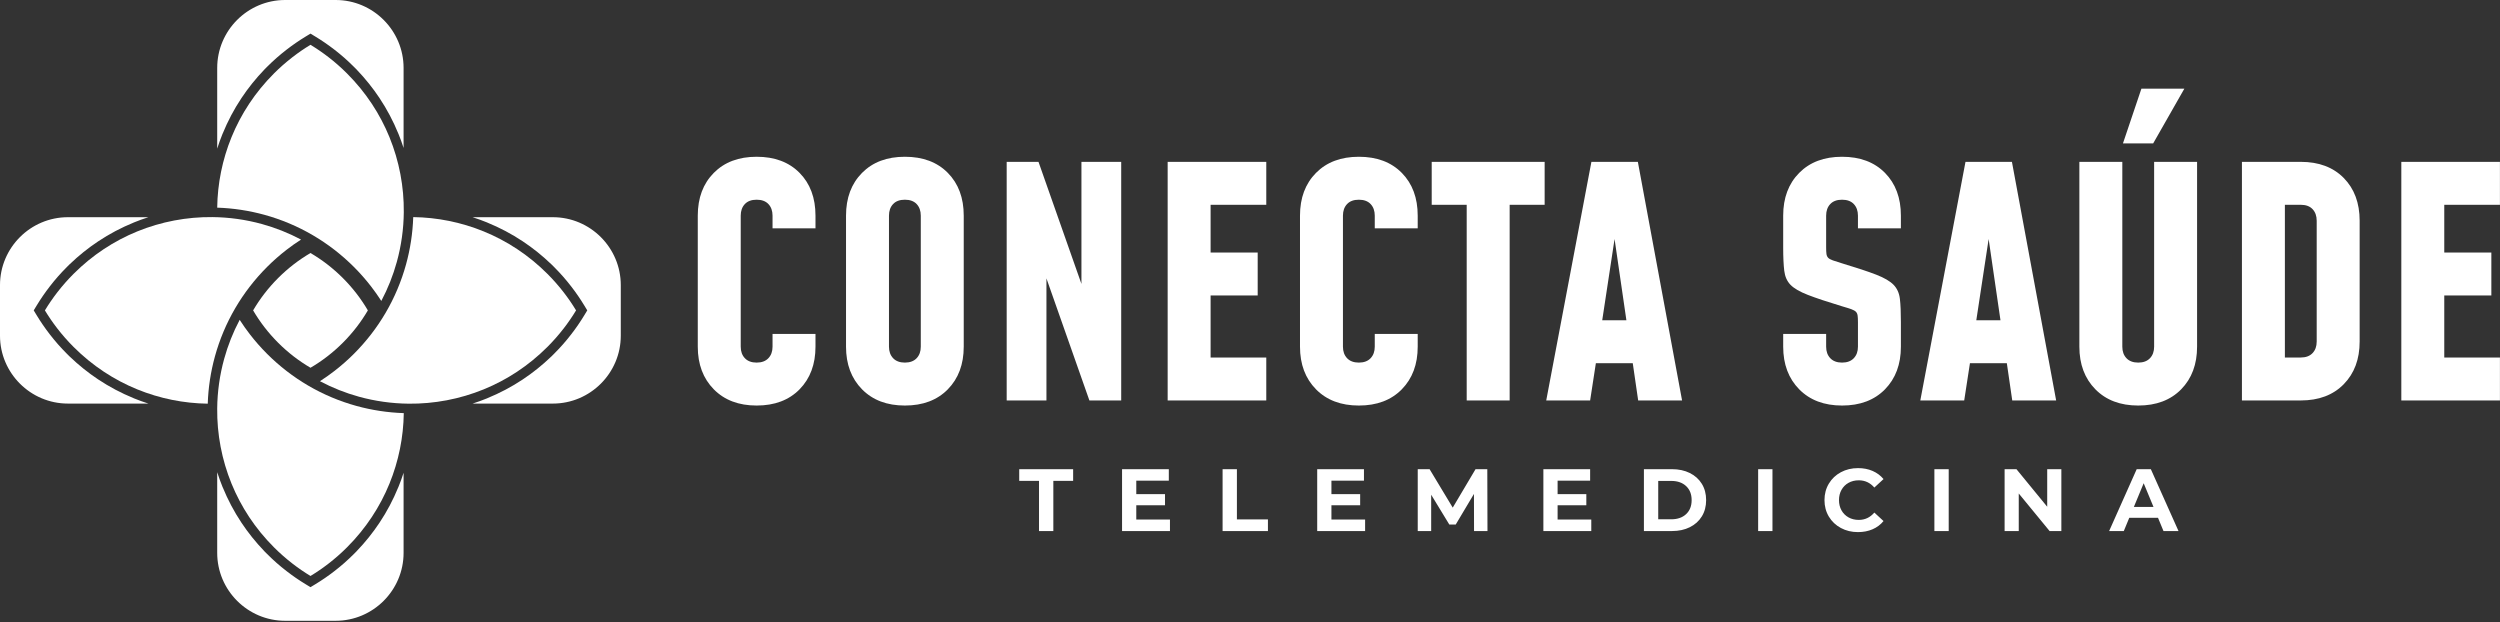 <?xml version="1.0" encoding="UTF-8" standalone="no"?>
<svg xmlns="http://www.w3.org/2000/svg" xmlns:xlink="http://www.w3.org/1999/xlink" xmlns:serif="http://www.serif.com/" width="100%" height="100%" viewBox="0 0 1531 381" version="1.1" xml:space="preserve" style="fill-rule:evenodd;clip-rule:evenodd;stroke-linejoin:round;stroke-miterlimit:2;">
  <rect x="0" y="0" width="1531" height="381" fill="#333333" stroke="none"/>
  <g>
    <g>
      <path d="M499.405,204.517l0,7.793c0,10.78 -3.248,19.482 -9.74,26.107c-6.495,6.623 -15.262,9.934 -26.302,9.934c-10.975,-0 -19.71,-3.311 -26.237,-9.934c-6.526,-6.625 -9.806,-15.327 -9.806,-26.107l0,-80.268c0,-10.845 3.28,-19.579 9.806,-26.171c6.527,-6.592 15.262,-9.872 26.237,-9.872c11.04,0 19.807,3.28 26.302,9.872c6.492,6.592 9.74,15.326 9.74,26.171l0,7.794l-26.301,-0l0,-7.794c0,-2.922 -0.845,-5.293 -2.533,-7.079c-1.688,-1.785 -4.092,-2.662 -7.208,-2.662c-3.117,0 -5.521,0.877 -7.21,2.662c-1.687,1.786 -2.531,4.157 -2.531,7.079l0,80.268c0,2.923 0.844,5.26 2.531,7.046c1.689,1.786 4.093,2.695 7.21,2.695c3.116,0 5.52,-0.909 7.208,-2.695c1.688,-1.786 2.533,-4.123 2.533,-7.046l0,-7.793l26.301,-0Zm54.744,43.834c-10.973,-0 -19.709,-3.311 -26.235,-9.934c-6.527,-6.625 -9.807,-15.327 -9.807,-26.107l-0,-80.268c-0,-10.845 3.28,-19.579 9.807,-26.171c6.526,-6.592 15.262,-9.872 26.235,-9.872c11.04,0 19.808,3.28 26.303,9.872c6.493,6.592 9.74,15.326 9.74,26.171l-0,80.268c-0,10.78 -3.247,19.482 -9.74,26.107c-6.495,6.623 -15.263,9.934 -26.303,9.934Zm0,-26.3c3.118,0 5.521,-0.909 7.21,-2.695c1.688,-1.786 2.532,-4.123 2.532,-7.046l0,-80.268c0,-2.922 -0.844,-5.293 -2.532,-7.079c-1.689,-1.785 -4.092,-2.662 -7.21,-2.662c-3.117,0 -5.52,0.877 -7.208,2.662c-1.688,1.786 -2.532,4.157 -2.532,7.079l0,80.268c0,2.923 0.844,5.26 2.532,7.046c1.688,1.786 4.091,2.695 7.208,2.695Zm62.344,23.184l-0,-146.117l19.483,-0l33.314,94.682l-7.013,0.197l-0,-94.879l24.352,-0l0,146.117l-19.482,0l-33.315,-94.685l7.014,-0.194l-0,94.879l-24.353,0Zm158.976,-146.117l0,26.3l-34.094,0l0,29.224l28.834,0l-0,26.301l-28.834,-0l0,37.991l34.094,0l0,26.301l-60.395,0l-0,-146.117l60.395,-0Zm92.735,105.399l0,7.793c0,10.78 -3.246,19.482 -9.74,26.107c-6.494,6.623 -15.262,9.934 -26.301,9.934c-10.974,-0 -19.71,-3.311 -26.237,-9.934c-6.525,-6.625 -9.805,-15.327 -9.805,-26.107l-0,-80.268c-0,-10.845 3.28,-19.579 9.805,-26.171c6.527,-6.592 15.263,-9.872 26.237,-9.872c11.039,0 19.807,3.28 26.301,9.872c6.494,6.592 9.74,15.326 9.74,26.171l0,7.794l-26.299,-0l-0,-7.794c-0,-2.922 -0.846,-5.293 -2.533,-7.079c-1.688,-1.785 -4.093,-2.662 -7.209,-2.662c-3.117,0 -5.52,0.877 -7.209,2.662c-1.688,1.786 -2.531,4.157 -2.531,7.079l-0,80.268c-0,2.923 0.843,5.26 2.531,7.046c1.689,1.786 4.092,2.695 7.209,2.695c3.116,0 5.521,-0.909 7.209,-2.695c1.687,-1.786 2.533,-4.123 2.533,-7.046l-0,-7.793l26.299,-0Zm30.003,40.718l-0,-119.817l-21.43,0l-0,-26.3l69.162,-0l-0,26.3l-21.43,0l0,119.817l-26.302,0Zm48.706,0l27.665,-146.117l28.445,-0l27.08,146.117l-26.886,0l-3.311,-22.795l-22.601,0l-3.506,22.795l-26.886,0Zm34.289,-49.096l14.806,0l-8.96,-61.564l3.506,0l-9.352,61.564Z" style="fill:#fff;fill-rule:nonzero;"></path>
      <path d="M1128.07,248.351c-10.975,-0 -19.71,-3.311 -26.236,-9.934c-6.527,-6.625 -9.807,-15.327 -9.807,-26.107l0,-7.793l26.303,-0l-0,7.793c-0,2.923 0.842,5.26 2.532,7.046c1.689,1.786 4.091,2.695 7.208,2.695c3.118,0 5.52,-0.909 7.208,-2.695c1.688,-1.786 2.534,-4.123 2.534,-7.046l-0,-15.002c-0,-1.689 -0.067,-3.02 -0.195,-3.994c-0.131,-0.974 -0.455,-1.754 -1.007,-2.338c-0.552,-0.584 -1.494,-1.137 -2.826,-1.623c-1.33,-0.487 -3.247,-1.07 -5.714,-1.785c-9.027,-2.728 -16.009,-5.066 -20.943,-6.982c-4.936,-1.916 -8.475,-3.961 -10.619,-6.17c-2.142,-2.207 -3.409,-5.098 -3.831,-8.636c-0.423,-3.54 -0.65,-8.281 -0.65,-14.255l0,-19.483c0,-10.845 3.28,-19.579 9.807,-26.171c6.526,-6.592 15.261,-9.872 26.236,-9.872c11.041,0 19.807,3.28 26.302,9.872c6.493,6.592 9.739,15.326 9.739,26.171l0,7.794l-26.299,-0l-0,-7.794c-0,-2.922 -0.846,-5.293 -2.534,-7.079c-1.688,-1.785 -4.09,-2.662 -7.208,-2.662c-3.117,0 -5.519,0.877 -7.208,2.662c-1.69,1.786 -2.532,4.157 -2.532,7.079l-0,19.483c-0,1.688 0.064,3.019 0.193,3.994c0.131,0.973 0.488,1.752 1.039,2.338c0.553,0.585 1.495,1.103 2.858,1.59c1.364,0.486 3.247,1.104 5.65,1.819c9.027,2.727 16.009,5.034 20.945,6.948c4.934,1.916 8.472,3.995 10.617,6.202c2.143,2.209 3.442,5.066 3.864,8.606c0.421,3.54 0.615,8.311 0.615,14.286l0,15.002c0,10.78 -3.246,19.482 -9.739,26.107c-6.495,6.623 -15.261,9.934 -26.302,9.934Zm47.927,-3.116l27.665,-146.117l28.444,-0l27.079,146.117l-26.885,0l-3.311,-22.795l-22.6,0l-3.507,22.795l-26.885,0Zm34.288,-49.096l14.807,0l-8.962,-61.564l3.506,0l-9.351,61.564Zm135.207,-97.021l0,113.192c0,10.78 -3.246,19.482 -9.741,26.107c-6.494,6.623 -15.261,9.934 -26.301,9.934c-10.975,-0 -19.71,-3.311 -26.235,-9.934c-6.528,-6.625 -9.808,-15.327 -9.808,-26.107l0,-113.192l26.302,-0l-0,113.192c-0,2.923 0.843,5.26 2.533,7.046c1.688,1.786 4.09,2.695 7.208,2.695c3.117,0 5.52,-0.909 7.208,-2.695c1.689,-1.786 2.533,-4.123 2.533,-7.046l0,-113.192l26.301,-0Zm-45.393,-11.3l11.298,-33.51l26.302,-0l-19.092,33.51l-18.508,-0Zm72.863,157.417l0,-146.117l36.043,-0c11.04,-0 19.807,3.278 26.302,9.871c6.494,6.591 9.74,15.326 9.74,26.171l0,74.033c0,10.78 -3.246,19.482 -9.74,26.105c-6.495,6.624 -15.262,9.937 -26.302,9.937l-36.043,0Zm26.302,-26.301l9.741,0c3.117,0 5.52,-0.91 7.208,-2.696c1.689,-1.785 2.533,-4.123 2.533,-7.045l0,-74.033c0,-2.922 -0.844,-5.294 -2.533,-7.08c-1.688,-1.784 -4.091,-2.662 -7.208,-2.662l-9.741,0l0,93.516Zm131.701,-119.816l-0,26.3l-34.093,0l-0,29.224l28.833,0l-0,26.301l-28.833,-0l-0,37.991l34.093,0l-0,26.301l-60.395,0l-0,-146.117l60.395,-0Z" style="fill:#fff;fill-rule:nonzero;"></path>
      <path d="M636.295,294.467l-12.125,0l-0,-7.144l33.019,-0l-0,7.144l-12.125,0l-0,30.745l-8.769,0l0,-30.745Zm80.189,23.708l-0,7.037l-29.338,0l0,-37.889l28.634,-0l-0,7.035l-19.92,0l0,8.228l17.592,-0l-0,6.821l-17.592,-0l0,8.768l20.624,0Zm32.231,-30.852l8.768,-0l0,30.745l18.999,-0l0,7.144l-27.767,0l-0,-37.889Zm87.279,30.852l-0,7.037l-29.338,0l0,-37.889l28.633,-0l0,7.035l-19.919,0l0,8.228l17.592,-0l-0,6.821l-17.592,-0l0,8.768l20.624,0Zm66.709,7.037l-0.053,-22.735l-11.151,18.729l-3.95,-0l-11.097,-18.24l0,22.246l-8.228,0l0,-37.889l7.254,-0l14.181,23.545l13.965,-23.545l7.2,-0l0.108,37.889l-8.229,0Zm71.8,-7.037l-0,7.037l-29.338,0l0,-37.889l28.634,-0l-0,7.035l-19.92,0l0,8.228l17.592,-0l-0,6.821l-17.592,-0l0,8.768l20.624,0Zm32.231,-30.852l17.213,-0c4.114,-0 7.749,0.784 10.906,2.353c3.159,1.57 5.612,3.78 7.361,6.631c1.752,2.851 2.625,6.17 2.625,9.959c0,3.789 -0.873,7.11 -2.625,9.96c-1.749,2.852 -4.202,5.062 -7.361,6.632c-3.157,1.57 -6.792,2.354 -10.906,2.354l-17.213,0l-0,-37.889Zm16.778,30.689c3.791,0 6.813,-1.054 9.068,-3.165c2.254,-2.112 3.382,-4.971 3.382,-8.581c0,-3.607 -1.128,-6.468 -3.382,-8.578c-2.255,-2.111 -5.277,-3.168 -9.068,-3.168l-8.01,0l0,23.492l8.01,0Zm53.181,-30.689l8.768,-0l0,37.889l-8.768,0l-0,-37.889Zm61.136,38.538c-3.862,-0 -7.352,-0.838 -10.474,-2.516c-3.123,-1.677 -5.576,-4.006 -7.362,-6.983c-1.786,-2.977 -2.679,-6.341 -2.679,-10.096c0,-3.752 0.893,-7.117 2.679,-10.093c1.786,-2.978 4.239,-5.306 7.362,-6.983c3.122,-1.678 6.629,-2.518 10.527,-2.518c3.285,-0 6.252,0.578 8.906,1.733c2.651,1.155 4.88,2.815 6.684,4.98l-5.63,5.196c-2.561,-2.96 -5.738,-4.439 -9.526,-4.439c-2.346,0 -4.439,0.514 -6.279,1.544c-1.841,1.027 -3.275,2.462 -4.304,4.303c-1.029,1.84 -1.541,3.933 -1.541,6.277c-0,2.347 0.512,4.44 1.541,6.28c1.029,1.84 2.463,3.274 4.304,4.303c1.84,1.029 3.933,1.543 6.279,1.543c3.788,0 6.965,-1.497 9.526,-4.492l5.63,5.195c-1.804,2.202 -4.042,3.879 -6.713,5.035c-2.669,1.154 -5.647,1.731 -8.93,1.731Zm46.79,-38.538l8.769,-0l0,37.889l-8.769,0l0,-37.889Zm77.755,-0l0,37.889l-7.2,0l-18.891,-23.005l0,23.005l-8.661,0l0,-37.889l7.253,-0l18.838,23.004l-0,-23.004l8.661,-0Zm59.185,29.77l-17.592,0l-3.355,8.119l-8.986,0l16.888,-37.889l8.66,-0l16.943,37.889l-9.203,0l-3.355,-8.119Zm-2.76,-6.658l-6.009,-14.507l-6.008,14.507l12.017,0Z" style="fill:#fff;fill-rule:nonzero;"></path>
    </g>
    <g>
      <path d="M247.155,90.628l-0,-49.037c-0,-22.907 -18.684,-41.591 -41.591,-41.591l-30.957,0c-22.907,0 -41.591,18.684 -41.591,41.591l-0,49.422c0.991,-3.126 2.106,-6.209 3.342,-9.24l0.024,0c3.091,-7.571 6.928,-14.857 11.504,-21.728c4.074,-6.118 8.723,-11.935 13.939,-17.361l-0,-0.022l1.721,-1.732c1.999,-1.988 3.939,-3.814 5.824,-5.473c1.896,-1.67 3.95,-3.358 6.147,-5.059c1.919,-1.483 3.821,-2.874 5.703,-4.165c1.989,-1.364 3.958,-2.638 5.898,-3.812l3.027,-1.832l3.025,1.832c1.941,1.174 3.91,2.448 5.899,3.812c1.881,1.291 3.784,2.682 5.702,4.165c2.199,1.701 4.253,3.389 6.149,5.059c1.885,1.659 3.825,3.485 5.817,5.479c0.348,0.336 0.69,0.681 1.028,1.027l0.699,0.699l-0,0.022c5.216,5.426 9.864,11.243 13.939,17.361c4.576,6.871 8.413,14.157 11.504,21.728l0.024,0c1.189,2.913 2.264,5.867 3.224,8.855" style="fill:#fff;"></path>
      <path d="M90.875,133.013l-49.283,0c-22.908,0 -41.592,18.684 -41.592,41.592l-0,30.956c-0,22.908 18.684,41.591 41.592,41.591l49.294,0c-3.063,-0.975 -6.082,-2.07 -9.052,-3.282l-0,-0.023c-7.57,-3.091 -14.856,-6.929 -21.728,-11.504c-6.119,-4.076 -11.935,-8.724 -17.361,-13.941l-0.022,0l-1.733,-1.72c-1.987,-1.998 -3.813,-3.938 -5.473,-5.824c-1.669,-1.895 -3.358,-3.949 -5.059,-6.147c-1.483,-1.918 -2.872,-3.821 -4.163,-5.703c-1.365,-1.988 -2.639,-3.957 -3.814,-5.898l-1.832,-3.026l1.832,-3.027c1.175,-1.941 2.449,-3.909 3.814,-5.899c1.291,-1.881 2.68,-3.783 4.163,-5.702c1.701,-2.198 3.39,-4.252 5.059,-6.148c1.66,-1.885 3.486,-3.825 5.479,-5.818l1.727,-1.725l0.022,-0c5.426,-5.217 11.242,-9.865 17.361,-13.94c6.872,-4.576 14.158,-8.414 21.728,-11.505l-0,-0.022c2.974,-1.214 5.989,-2.309 9.041,-3.285" style="fill:#fff;"></path>
      <path d="M174.607,380.168l30.957,0c22.907,0 41.591,-18.683 41.591,-41.592l-0,-49.048c-0.961,2.999 -2.036,5.957 -3.224,8.866l-0.024,-0c-3.091,7.571 -6.928,14.857 -11.504,21.728c-4.075,6.12 -8.723,11.935 -13.939,17.361l-0,0.023l-1.721,1.731c-1.998,1.988 -3.938,3.814 -5.823,5.473c-1.896,1.67 -3.95,3.36 -6.149,5.059c-1.918,1.485 -3.821,2.874 -5.702,4.165c-1.989,1.365 -3.958,2.638 -5.899,3.812l-3.025,1.834l-3.027,-1.834c-1.94,-1.174 -3.909,-2.447 -5.898,-3.812c-1.882,-1.291 -3.784,-2.68 -5.703,-4.165c-2.197,-1.699 -4.251,-3.389 -6.147,-5.059c-1.885,-1.659 -3.825,-3.485 -5.818,-5.479l-1.727,-1.725l-0,-0.023c-5.216,-5.426 -9.865,-11.241 -13.939,-17.361c-4.576,-6.871 -8.413,-14.157 -11.504,-21.728l-0.024,-0c-1.239,-3.034 -2.353,-6.11 -3.342,-9.226l-0,49.408c-0,22.909 18.684,41.592 41.591,41.592" style="fill:#fff;"></path>
      <path d="M380.168,205.561l0,-30.956c0,-22.908 -18.683,-41.592 -41.591,-41.592l-49.176,0c3.062,0.977 6.084,2.072 9.054,3.285l-0,0.022c7.57,3.091 14.856,6.929 21.727,11.505c6.12,4.075 11.935,8.723 17.362,13.94l0.022,-0l1.733,1.72c1.986,1.998 3.812,3.938 5.473,5.823c1.67,1.896 3.358,3.95 5.059,6.148c1.483,1.919 2.872,3.821 4.163,5.702c1.365,1.99 2.638,3.958 3.814,5.899l1.832,3.027l-1.832,3.026c-1.176,1.941 -2.449,3.91 -3.814,5.898c-1.291,1.882 -2.68,3.785 -4.163,5.703c-1.701,2.198 -3.389,4.252 -5.059,6.147c-1.661,1.886 -3.487,3.826 -5.479,5.819c-0.337,0.348 -0.683,0.689 -1.029,1.027l-0.698,0.698l-0.022,0c-5.427,5.217 -11.242,9.865 -17.362,13.941c-6.871,4.575 -14.157,8.413 -21.727,11.504l-0,0.023c-2.973,1.213 -5.988,2.308 -9.039,3.282l49.161,0c22.908,0 41.591,-18.683 41.591,-41.591" style="fill:#fff;"></path>
      <path d="M190.145,154.949c-7.077,4.145 -13.744,9.251 -19.814,15.322c-6.069,6.07 -11.176,12.737 -15.321,19.813c4.145,7.076 9.252,13.743 15.321,19.813c6.07,6.07 12.737,11.177 19.814,15.321c7.075,-4.144 13.743,-9.251 19.812,-15.321c6.07,-6.07 11.177,-12.737 15.323,-19.813c-4.146,-7.076 -9.253,-13.743 -15.323,-19.813c-6.069,-6.071 -12.737,-11.177 -19.812,-15.322" style="fill:#fff;"></path>
      <path d="M167.695,45.079c-11.492,11.492 -20.128,24.752 -25.903,38.895c-5.647,13.832 -8.573,28.501 -8.776,43.191c9.78,0.325 19.527,1.796 29.014,4.413c10.242,2.825 20.199,6.991 29.593,12.495c4.534,2.655 8.932,5.617 13.151,8.881c4.188,3.239 8.188,6.75 11.969,10.531c3.781,3.78 7.293,7.782 10.532,11.969c2.219,2.871 4.299,5.823 6.238,8.844c4.066,-7.657 7.231,-15.675 9.496,-23.888c2.745,-9.947 4.17,-20.177 4.271,-30.408c0.156,-15.634 -2.772,-31.307 -8.783,-46.028c-5.775,-14.143 -14.41,-27.403 -25.903,-38.895l-0,-0.011c-3.631,-3.631 -7.44,-6.979 -11.398,-10.039c-3.576,-2.766 -7.267,-5.296 -11.051,-7.587c-3.785,2.291 -7.476,4.821 -11.051,7.587c-3.958,3.06 -7.768,6.408 -11.399,10.039l-0,0.011Z" style="fill:#fff;"></path>
      <path d="M247.274,253.001c-9.782,-0.323 -19.527,-1.795 -29.015,-4.412c-10.242,-2.825 -20.199,-6.991 -29.593,-12.494c-4.535,-2.656 -8.931,-5.618 -13.151,-8.882c-4.187,-3.238 -8.188,-6.75 -11.969,-10.531c-3.781,-3.78 -7.292,-7.782 -10.531,-11.969c-2.219,-2.871 -4.3,-5.823 -6.24,-8.844c-4.064,7.658 -7.23,15.675 -9.495,23.889c-2.745,9.946 -4.169,20.177 -4.27,30.407c-0.158,15.635 2.771,31.307 8.782,46.028c5.775,14.144 14.411,27.403 25.903,38.895l-0,0.011c3.631,3.631 7.441,6.979 11.399,10.039c3.575,2.766 7.266,5.296 11.051,7.587c3.784,-2.291 7.475,-4.821 11.051,-7.587c3.958,-3.06 7.767,-6.408 11.398,-10.039l-0,-0.011c11.493,-11.492 20.128,-24.751 25.903,-38.895c5.648,-13.831 8.573,-28.501 8.777,-43.192" style="fill:#fff;"></path>
      <path d="M127.227,247.213c0.324,-9.782 1.794,-19.527 4.413,-29.014c2.824,-10.242 6.991,-20.199 12.493,-29.595c2.657,-4.534 5.619,-8.93 8.882,-13.15c3.239,-4.187 6.75,-8.189 10.531,-11.969c3.781,-3.781 7.782,-7.292 11.969,-10.531c2.87,-2.221 5.823,-4.299 8.844,-6.24c-7.658,-4.064 -15.674,-7.229 -23.889,-9.496c-9.947,-2.744 -20.176,-4.168 -30.407,-4.27c-15.634,-0.155 -31.306,2.772 -46.028,8.783c-14.143,5.776 -27.403,14.411 -38.896,25.903l-0.01,-0c-3.632,3.631 -6.979,7.441 -10.04,11.398c-2.765,3.577 -5.294,7.268 -7.587,11.052c2.293,3.783 4.822,7.474 7.587,11.051c3.061,3.957 6.408,7.767 10.04,11.398l0.01,0c11.493,11.492 24.753,20.127 38.896,25.903c13.831,5.648 28.502,8.574 43.192,8.777" style="fill:#fff;"></path>
      <path d="M250.226,247.219c15.634,0.156 31.307,-2.772 46.027,-8.783c14.144,-5.776 27.403,-14.411 38.897,-25.903l0.01,0c3.632,-3.631 6.979,-7.441 10.04,-11.398c2.766,-3.577 5.295,-7.268 7.587,-11.051c-2.292,-3.784 -4.821,-7.475 -7.587,-11.052c-3.061,-3.957 -6.408,-7.767 -10.04,-11.398l-0.01,-0c-11.494,-11.492 -24.753,-20.127 -38.897,-25.903c-13.83,-5.647 -28.501,-8.573 -43.19,-8.777c-0.325,9.782 -1.796,19.527 -4.413,29.015c-2.825,10.241 -6.991,20.199 -12.495,29.594c-2.656,4.534 -5.618,8.93 -8.88,13.15c-3.239,4.187 -6.751,8.189 -10.532,11.969c-3.781,3.781 -7.781,7.293 -11.969,10.531c-2.871,2.219 -5.823,4.299 -8.844,6.24c7.658,4.064 15.674,7.229 23.888,9.496c9.948,2.744 20.177,4.168 30.408,4.27" style="fill:#fff;"></path>
    </g>
  </g>
</svg>
